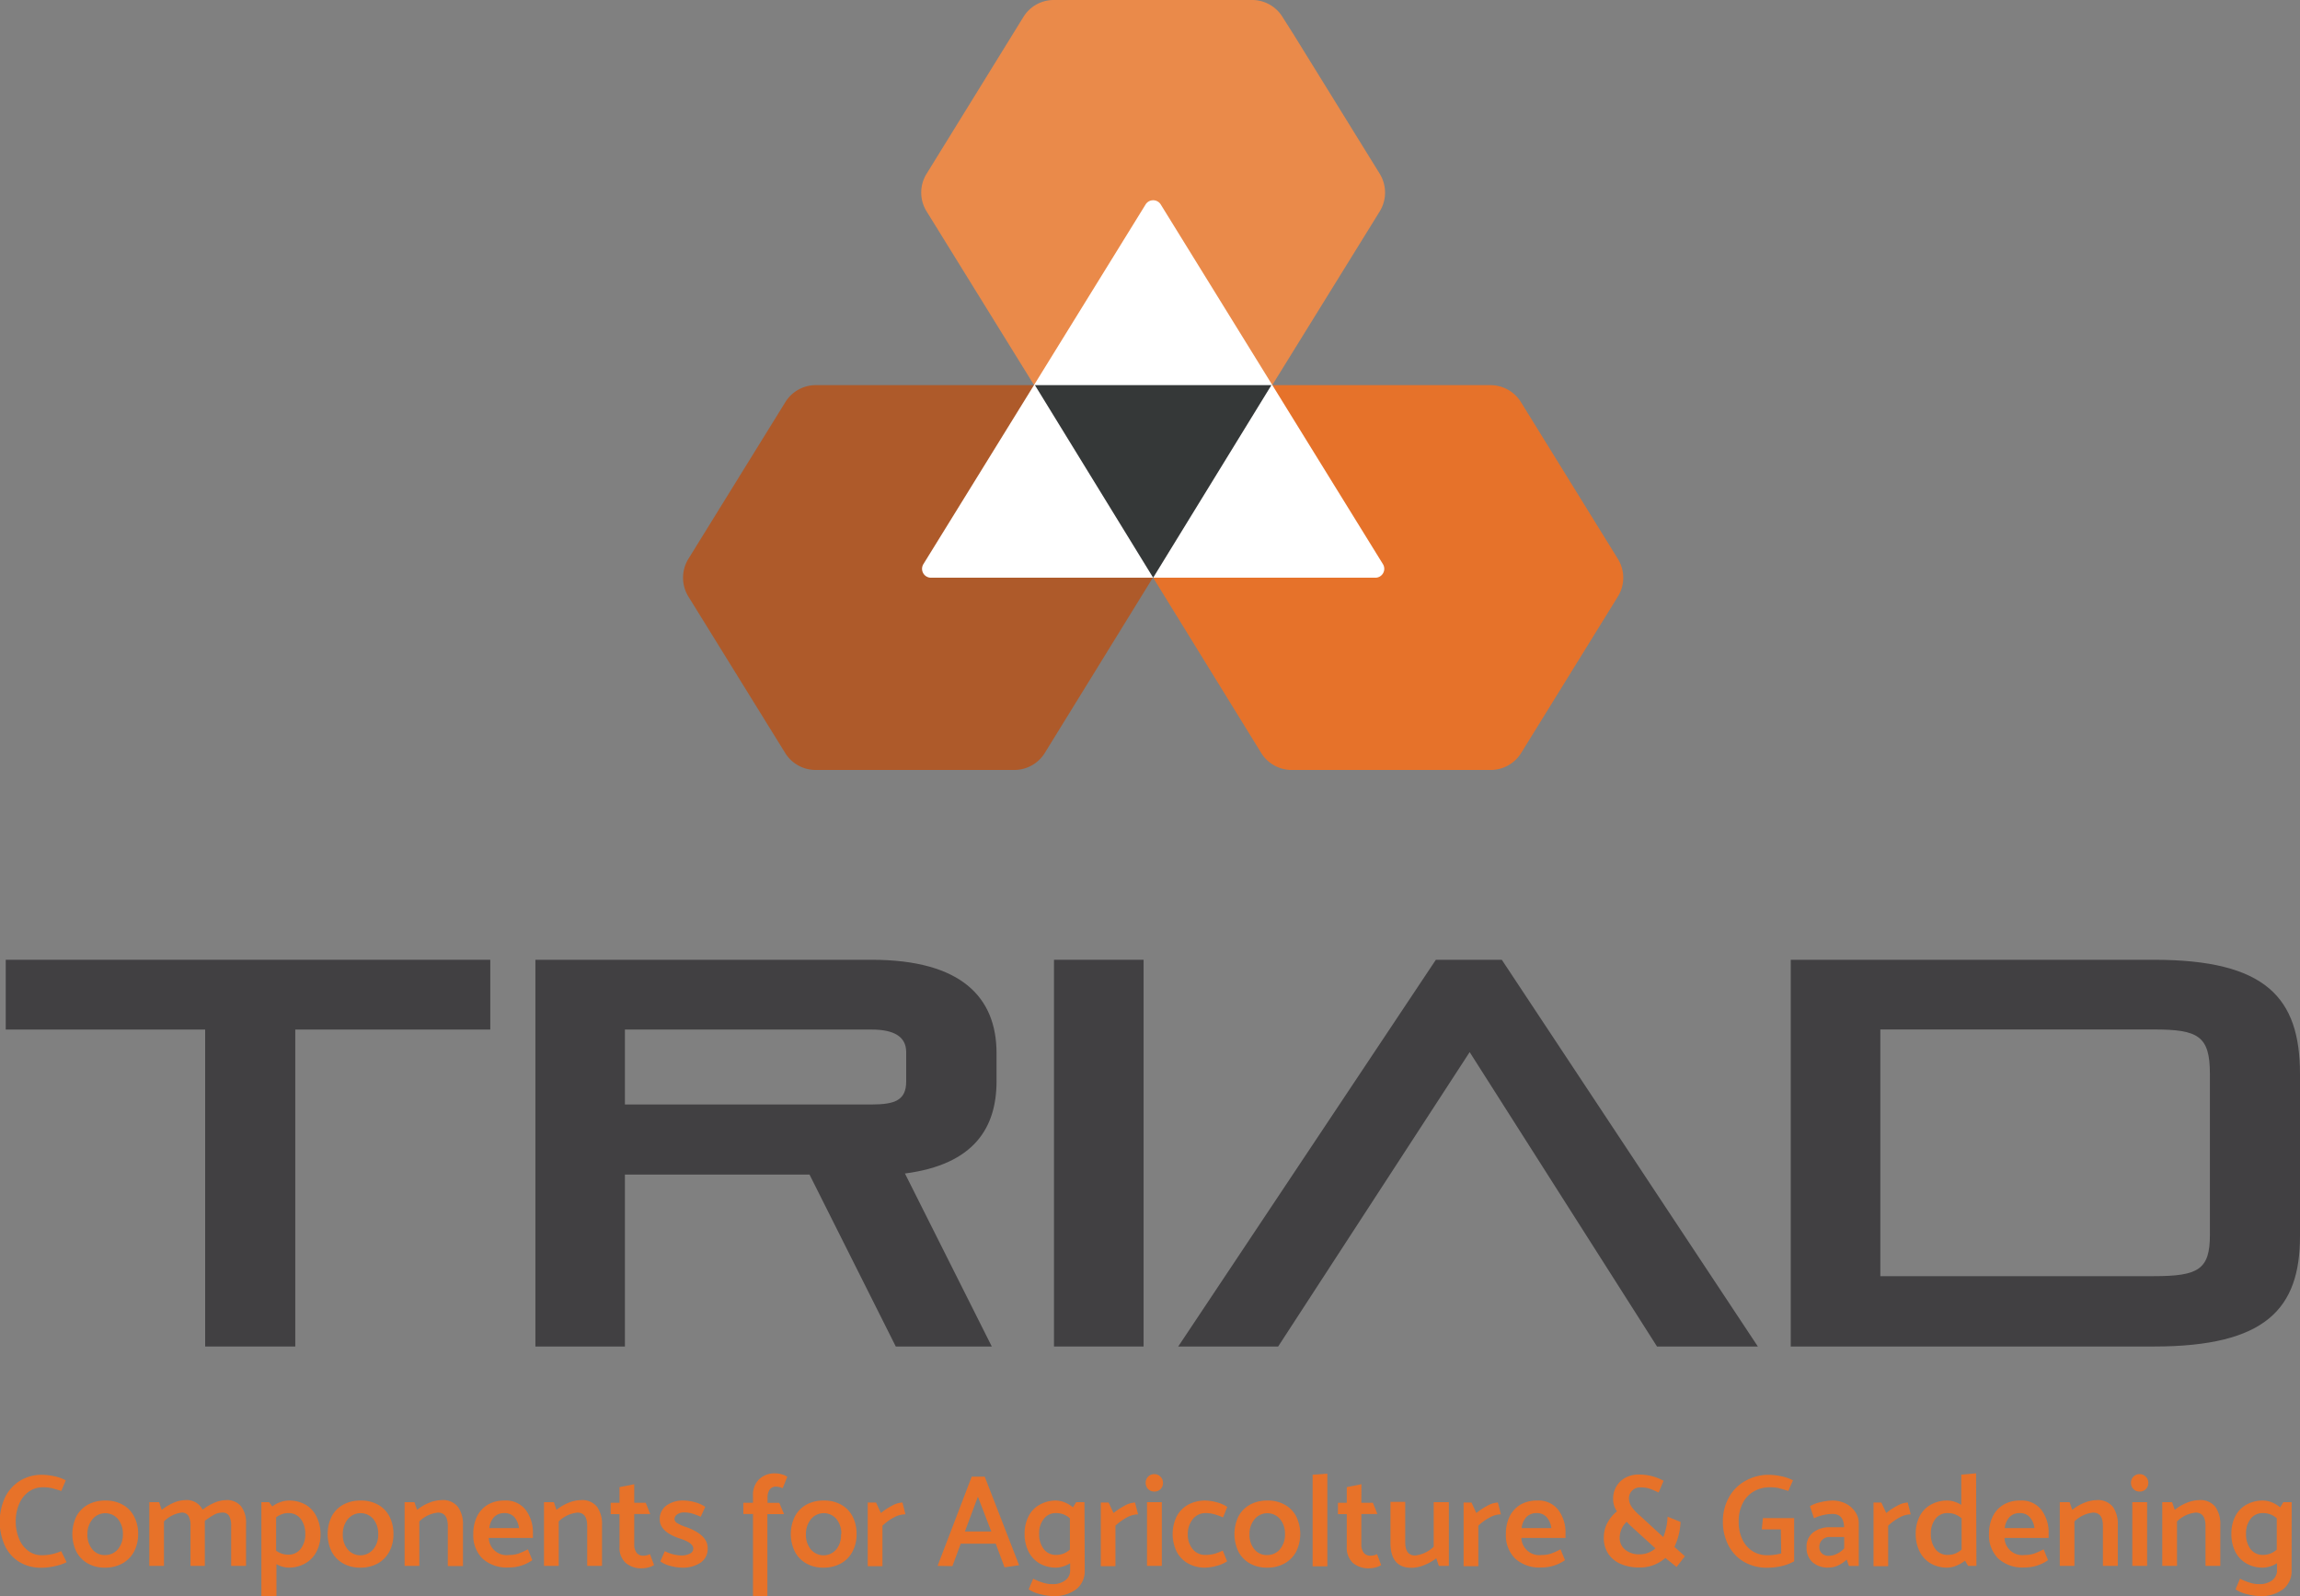 <svg xmlns="http://www.w3.org/2000/svg" viewBox="0 0 276.22 191.71"><rect x="0" y="0" width="276.22" height="191.71" fill="#808080" stroke="none"/><defs><style>.cls-1{fill:#ea8a4a;}.cls-2{fill:#e6722a;}.cls-3{fill:#ae5a2a;}.cls-4{fill:#fff;}.cls-5{fill:#353838;}.cls-6{fill:#414042;}.cls-7{fill:#e77229;}</style></defs><title>logo-triad</title><g id="Livello_2" data-name="Livello 2"><g id="Livello_7" data-name="Livello 7"><path class="cls-1" d="M150.4,0H126.58a4.28,4.28,0,0,0-3.65,2L111.28,20.87a4.28,4.28,0,0,0,0,4.52l12.91,20.87h28.6L165.7,25.39a4.32,4.32,0,0,0,0-4.52L155.32,4.08l-1.27-2A4.28,4.28,0,0,0,150.4,0Z"/><path class="cls-2" d="M179,46.26H152.79l-14.3,23.13,13,21.09a4.31,4.31,0,0,0,3.66,2H179a4.31,4.31,0,0,0,3.66-2L194.3,71.65a4.28,4.28,0,0,0,0-4.52L182.66,48.3A4.31,4.31,0,0,0,179,46.26Z"/><path class="cls-3" d="M124.19,46.26H98a4.3,4.3,0,0,0-3.66,2L82.67,67.13a4.32,4.32,0,0,0,0,4.52L94.32,90.48a4.3,4.3,0,0,0,3.66,2h23.81a4.31,4.31,0,0,0,3.66-2l13-21.09Z"/><path class="cls-4" d="M137.58,24.56,110.9,67.75a1.07,1.07,0,0,0,.91,1.64h53.36a1.07,1.07,0,0,0,.91-1.64L139.4,24.56A1.07,1.07,0,0,0,137.58,24.56Z"/><polygon class="cls-5" points="138.49 69.39 124.29 46.26 152.69 46.26 138.49 69.39"/><path class="cls-6" d="M24.64,161.73V123.66H.69v-8.38H58.88v8.38H35.46v38.07Z"/><path class="cls-6" d="M107.58,161.73,97.22,141.08H75.05v20.65H64.3V115.28h40.38c10.82,0,15,4.55,15,11.22v3.36c0,5.55-2.64,10-11,11.09l10.43,20.78Zm1.25-35.36c0-1.85-1.45-2.71-4.15-2.71H75.05v9h29.63c2.83,0,4.15-.53,4.15-2.77Z"/><path class="cls-6" d="M126.58,161.73V115.28h10.76v46.45Z"/><path class="cls-6" d="M199,161.73l-22.5-35.36-23,35.36h-12l30.94-46.45h7.92l30.75,46.45Z"/><path class="cls-6" d="M215.06,161.73V115.28h43.61c13.46,0,17.55,4.55,17.55,13.73v19.46c0,8.71-4.09,13.26-17.55,13.26ZM265.4,129c0-4.56-1.38-5.35-6.73-5.35H225.82v29.63h32.85c5.35,0,6.73-.8,6.73-4.95Z"/><path class="cls-7" d="M5.12,177.14a7.33,7.33,0,0,1,1.39.17,5.12,5.12,0,0,1,1.39.49l-.54,1.28c-.55-.18-1-.3-1.23-.36a5.09,5.09,0,0,0-1-.08,2.83,2.83,0,0,0-1.65.51,3.39,3.39,0,0,0-1.16,1.45,5.25,5.25,0,0,0-.43,2.17,5.32,5.32,0,0,0,.38,2,3.34,3.34,0,0,0,1.07,1.46A2.62,2.62,0,0,0,5,186.8a5.76,5.76,0,0,0,2.35-.49L8,187.64a6,6,0,0,1-1.41.47A6.94,6.94,0,0,1,5,188.3a4.92,4.92,0,0,1-2.74-.73,4.54,4.54,0,0,1-1.71-2,7,7,0,0,1,.05-5.71,4.92,4.92,0,0,1,1.79-2A5,5,0,0,1,5.12,177.14Z"/><path class="cls-7" d="M12.61,188.29a4.08,4.08,0,0,1-2.08-.51,3.48,3.48,0,0,1-1.36-1.41,4.9,4.9,0,0,1,0-4.23,3.47,3.47,0,0,1,1.38-1.41,4.28,4.28,0,0,1,2.09-.5,4.12,4.12,0,0,1,2.09.5,3.33,3.33,0,0,1,1.37,1.41,4.35,4.35,0,0,1,.49,2.11,4.47,4.47,0,0,1-.49,2.11,3.52,3.52,0,0,1-1.39,1.42A4.19,4.19,0,0,1,12.61,188.29Zm2.15-4a2.81,2.81,0,0,0-.58-1.82,2,2,0,0,0-3.07,0,2.74,2.74,0,0,0-.61,1.8,2.7,2.7,0,0,0,.58,1.81,1.89,1.89,0,0,0,1.53.7,2,2,0,0,0,1.56-.71A2.74,2.74,0,0,0,14.76,184.26Z"/><path class="cls-7" d="M29.55,183v5.08H27.76v-4.81a2.38,2.38,0,0,0-.24-1.19.89.89,0,0,0-.83-.4,2.06,2.06,0,0,0-1,.27,7.82,7.82,0,0,0-1.09.72l0,.33v5.08H22.88v-4.81a2.27,2.27,0,0,0-.25-1.19.89.89,0,0,0-.83-.4,3.69,3.69,0,0,0-2.11,1.06v5.34H17.93v-7.65h1.18l.31.92a6.68,6.68,0,0,1,1.42-.85,3.69,3.69,0,0,1,1.39-.32,2.12,2.12,0,0,1,2.1,1.15,6.29,6.29,0,0,1,1.41-.83,3.61,3.61,0,0,1,1.38-.32,2.2,2.2,0,0,1,1.83.74A3.24,3.24,0,0,1,29.55,183Z"/><path class="cls-7" d="M38.49,184.28a4.38,4.38,0,0,1-.48,2.09,3.4,3.4,0,0,1-1.35,1.41,4,4,0,0,1-2,.51,3.05,3.05,0,0,1-1.46-.42v3.84H31.39V180.43h.93l.38.51a3.46,3.46,0,0,1,1-.53,3,3,0,0,1,1-.18,4,4,0,0,1,2,.5A3.3,3.3,0,0,1,38,182.14,4.66,4.66,0,0,1,38.49,184.28Zm-1.83,0a2.94,2.94,0,0,0-.54-1.84,1.81,1.81,0,0,0-1.5-.7,2.09,2.09,0,0,0-.76.13,2.53,2.53,0,0,0-.7.38v4a2.39,2.39,0,0,0,1.46.48,1.8,1.8,0,0,0,1.49-.7A2.74,2.74,0,0,0,36.66,184.28Z"/><path class="cls-7" d="M43.28,188.29a4.08,4.08,0,0,1-2.08-.51,3.51,3.51,0,0,1-1.37-1.41,4.9,4.9,0,0,1,0-4.23,3.47,3.47,0,0,1,1.38-1.41,4.29,4.29,0,0,1,2.1-.5,4.15,4.15,0,0,1,2.09.5,3.39,3.39,0,0,1,1.37,1.41,4.47,4.47,0,0,1,.48,2.11,4.35,4.35,0,0,1-.49,2.11,3.49,3.49,0,0,1-1.38,1.42A4.19,4.19,0,0,1,43.28,188.29Zm2.14-4a2.81,2.81,0,0,0-.57-1.82,2,2,0,0,0-3.08,0,2.79,2.79,0,0,0-.6,1.8,2.74,2.74,0,0,0,.57,1.81,2,2,0,0,0,3.09,0A2.68,2.68,0,0,0,45.42,184.26Z"/><path class="cls-7" d="M52.6,181.68a3.71,3.71,0,0,0-2.24,1.06v5.34H48.59v-7.65h1.18l.32.92a5.42,5.42,0,0,1,1.45-.85,4,4,0,0,1,1.48-.32A2.28,2.28,0,0,1,55,181a3.55,3.55,0,0,1,.6,2.18v4.92H53.78v-4.81C53.78,182.21,53.38,181.68,52.6,181.68Z"/><path class="cls-7" d="M60.57,180.23a3,3,0,0,1,2.56,1.12A4.5,4.5,0,0,1,64,184.2v.52H58.7a2.14,2.14,0,0,0,2.44,2.05,3.4,3.4,0,0,0,1.1-.16,8.69,8.69,0,0,0,1.16-.52l.53,1.3a4.83,4.83,0,0,1-2.82.88,4.34,4.34,0,0,1-3.18-1.08,3.94,3.94,0,0,1-1.09-2.94,4.71,4.71,0,0,1,.45-2.11,3.38,3.38,0,0,1,1.29-1.41A3.87,3.87,0,0,1,60.57,180.23Zm0,1.51a1.67,1.67,0,0,0-1.23.47,2.24,2.24,0,0,0-.57,1.33h3.56a2.41,2.41,0,0,0-.58-1.34A1.56,1.56,0,0,0,60.53,181.74Z"/><path class="cls-7" d="M69.34,181.68a3.73,3.73,0,0,0-2.24,1.06v5.34H65.33v-7.65h1.19l.31.92a5.58,5.58,0,0,1,1.45-.85,4,4,0,0,1,1.48-.32,2.27,2.27,0,0,1,1.94.8,3.55,3.55,0,0,1,.6,2.18v4.92H70.52v-4.81C70.52,182.21,70.13,181.68,69.34,181.68Z"/><path class="cls-7" d="M76.17,180.5h1.38l.54,1.35H76.17v3.64a1.66,1.66,0,0,0,.27,1,1,1,0,0,0,.83.37,1.93,1.93,0,0,0,.79-.19l.49,1.31a2.29,2.29,0,0,1-.66.28,3.17,3.17,0,0,1-.76.11,2.86,2.86,0,0,1-2-.66,2.44,2.44,0,0,1-.73-1.91v-3.94H73.34V180.5H74.4v-1.88l1.77-.35Z"/><path class="cls-7" d="M81.87,188.29a5.5,5.5,0,0,1-1.33-.2,3.47,3.47,0,0,1-1.24-.55l.54-1.23a4.66,4.66,0,0,0,2,.52,2.2,2.2,0,0,0,1-.22.65.65,0,0,0,.42-.6c0-.46-.5-.85-1.51-1.18-1.68-.54-2.52-1.32-2.52-2.33a2,2,0,0,1,.79-1.66,3.38,3.38,0,0,1,2.14-.61,5.14,5.14,0,0,1,1.28.2,4.07,4.07,0,0,1,1.26.56l-.55,1.19a8.83,8.83,0,0,0-1-.38,3.55,3.55,0,0,0-1-.14,1.35,1.35,0,0,0-.82.24.7.7,0,0,0-.33.58.63.63,0,0,0,.38.49,4.6,4.6,0,0,0,1,.44c1.74.62,2.61,1.46,2.61,2.53a2,2,0,0,1-.82,1.73A3.81,3.81,0,0,1,81.87,188.29Z"/><path class="cls-7" d="M90.43,181.85H89.27V180.5h1.16v-.81a2.64,2.64,0,0,1,.72-2,2.68,2.68,0,0,1,2-.72,2.72,2.72,0,0,1,.76.12,1.92,1.92,0,0,1,.64.29L94,178.75a2.27,2.27,0,0,0-.78-.19.9.9,0,0,0-.79.36,1.69,1.69,0,0,0-.25,1v.59h1.41l.57,1.35h-2v9.86H90.43Z"/><path class="cls-7" d="M98.9,188.29a4.08,4.08,0,0,1-2.08-.51,3.48,3.48,0,0,1-1.36-1.41,4.81,4.81,0,0,1,0-4.23,3.51,3.51,0,0,1,1.37-1.41,4.29,4.29,0,0,1,2.1-.5,4.12,4.12,0,0,1,2.09.5,3.39,3.39,0,0,1,1.37,1.41,4.47,4.47,0,0,1,.48,2.11,4.35,4.35,0,0,1-.49,2.11,3.43,3.43,0,0,1-1.38,1.42A4.19,4.19,0,0,1,98.9,188.29Zm2.14-4a2.81,2.81,0,0,0-.57-1.82,2,2,0,0,0-3.08,0,2.79,2.79,0,0,0-.6,1.8,2.74,2.74,0,0,0,.57,1.81,2,2,0,0,0,3.09,0A2.68,2.68,0,0,0,101,184.26Z"/><path class="cls-7" d="M107.37,182.25a6.37,6.37,0,0,0-1.39,1v4.87h-1.77v-7.65h1l.58,1.26a7.92,7.92,0,0,1,1.3-.86,2.87,2.87,0,0,1,1.29-.4l.36,1.42A2.85,2.85,0,0,0,107.37,182.25Z"/><path class="cls-7" d="M112.6,188.08l4.1-10.72h1.56L122.39,188l-1.75.25-1.06-2.84h-4.2l-1,2.7Zm3.28-4.13h3.17l-1.61-4.18Z"/><path class="cls-7" d="M130.27,188.6a2.76,2.76,0,0,1-1,2.27,4.36,4.36,0,0,1-2.83.84,6.87,6.87,0,0,1-1.47-.22,4.37,4.37,0,0,1-1.43-.59l.54-1.28a7.92,7.92,0,0,0,1.22.49,3.55,3.55,0,0,0,1.09.16,2.45,2.45,0,0,0,1.54-.45,1.45,1.45,0,0,0,.59-1.24v-.82a3.44,3.44,0,0,1-.85.39,2.83,2.83,0,0,1-.83.14,3.9,3.9,0,0,1-2-.51,3.42,3.42,0,0,1-1.32-1.42,4.64,4.64,0,0,1-.47-2.13,4.52,4.52,0,0,1,.47-2.1,3.24,3.24,0,0,1,1.34-1.4,4,4,0,0,1,2-.5,3,3,0,0,1,1,.22,3.68,3.68,0,0,1,1,.6l.38-.62h1Zm-1.78-2.48v-3.75a2.58,2.58,0,0,0-.77-.48,2.46,2.46,0,0,0-.88-.15,1.77,1.77,0,0,0-1.49.7,2.74,2.74,0,0,0-.55,1.78,2.86,2.86,0,0,0,.55,1.84,1.8,1.8,0,0,0,1.49.7,2.39,2.39,0,0,0,.86-.15A2.5,2.5,0,0,0,128.49,186.12Z"/><path class="cls-7" d="M135.35,182.25a6.62,6.62,0,0,0-1.39,1v4.87H132.2v-7.65h.94l.59,1.26a7.92,7.92,0,0,1,1.3-.86,2.83,2.83,0,0,1,1.28-.4l.37,1.42A2.92,2.92,0,0,0,135.35,182.25Z"/><path class="cls-7" d="M139.67,178.15a1,1,0,0,1-1.06,1,1,1,0,0,1-.73-.3,1.08,1.08,0,0,1-.29-.75,1,1,0,0,1,.3-.74,1,1,0,0,1,.72-.3,1,1,0,0,1,.75.3A1,1,0,0,1,139.67,178.15Zm-.14,2.28v7.65h-1.78v-7.65Z"/><path class="cls-7" d="M144.79,186.76a4.27,4.27,0,0,0,1.06-.13,6.5,6.5,0,0,0,1-.39l.52,1.29a4,4,0,0,1-1.28.55,5.3,5.3,0,0,1-1.34.21,4.11,4.11,0,0,1-2.08-.51,3.48,3.48,0,0,1-1.36-1.41,4.9,4.9,0,0,1,0-4.23,3.47,3.47,0,0,1,1.38-1.41,4.29,4.29,0,0,1,2.1-.5,5.37,5.37,0,0,1,1.32.21,4,4,0,0,1,1.28.56l-.51,1.26a7.27,7.27,0,0,0-1.08-.39,3.63,3.63,0,0,0-1-.13,1.92,1.92,0,0,0-1.54.71,2.79,2.79,0,0,0-.61,1.8,2.7,2.7,0,0,0,.58,1.81A1.89,1.89,0,0,0,144.79,186.76Z"/><path class="cls-7" d="M152.17,188.29a4.08,4.08,0,0,1-2.08-.51,3.48,3.48,0,0,1-1.36-1.41,4.9,4.9,0,0,1,0-4.23,3.47,3.47,0,0,1,1.38-1.41,4.28,4.28,0,0,1,2.09-.5,4.12,4.12,0,0,1,2.09.5,3.41,3.41,0,0,1,1.38,1.41,4.83,4.83,0,0,1,0,4.22,3.52,3.52,0,0,1-1.39,1.42A4.19,4.19,0,0,1,152.17,188.29Zm2.15-4a2.76,2.76,0,0,0-.58-1.82,2,2,0,0,0-3.07,0,2.74,2.74,0,0,0-.61,1.8,2.7,2.7,0,0,0,.58,1.81,1.89,1.89,0,0,0,1.53.7,2,2,0,0,0,1.56-.71A2.74,2.74,0,0,0,154.32,184.26Z"/><path class="cls-7" d="M159.41,177v11.13h-1.77v-11Z"/><path class="cls-7" d="M163.49,180.5h1.39l.54,1.35h-1.93v3.64a1.59,1.59,0,0,0,.28,1,1,1,0,0,0,.83.37,1.85,1.85,0,0,0,.78-.19l.49,1.31a2.1,2.1,0,0,1-.65.28,3.17,3.17,0,0,1-.76.11,2.88,2.88,0,0,1-2-.66,2.47,2.47,0,0,1-.72-1.91v-3.94h-1.06V180.5h1.06v-1.88l1.76-.35Z"/><path class="cls-7" d="M169.94,186.83a3.77,3.77,0,0,0,2.24-1.05v-5.35H174v7.65h-1.2l-.31-.91A5.87,5.87,0,0,1,171,188a4,4,0,0,1-1.48.31c-1.69,0-2.53-1-2.53-3v-4.92h1.77v4.81C168.76,186.3,169.15,186.83,169.94,186.83Z"/><path class="cls-7" d="M178.93,182.25a6.37,6.37,0,0,0-1.39,1v4.87h-1.77v-7.65h.95l.58,1.26a8.37,8.37,0,0,1,1.3-.86,2.87,2.87,0,0,1,1.29-.4l.36,1.42A2.85,2.85,0,0,0,178.93,182.25Z"/><path class="cls-7" d="M184.59,180.23a3,3,0,0,1,2.55,1.12,4.5,4.5,0,0,1,.87,2.85v.52h-5.3a2.15,2.15,0,0,0,2.45,2.05,3.33,3.33,0,0,0,1.09-.16,8.16,8.16,0,0,0,1.16-.52l.54,1.3a4.88,4.88,0,0,1-2.83.88,4.33,4.33,0,0,1-3.17-1.08,3.94,3.94,0,0,1-1.1-2.94,4.71,4.71,0,0,1,.45-2.11,3.38,3.38,0,0,1,1.29-1.41A3.91,3.91,0,0,1,184.59,180.23Zm-.05,1.51a1.66,1.66,0,0,0-1.22.47,2.31,2.31,0,0,0-.58,1.33h3.57a2.42,2.42,0,0,0-.59-1.34A1.53,1.53,0,0,0,184.54,181.74Z"/><path class="cls-7" d="M197,177.11a6.09,6.09,0,0,1,2.79.75l-.6,1.41a9.44,9.44,0,0,0-1.1-.47,3.43,3.43,0,0,0-1.08-.15,1.35,1.35,0,0,0-1,.39,1.31,1.31,0,0,0-.38.94,1.83,1.83,0,0,0,.32,1,6.18,6.18,0,0,0,1.07,1.13l2.73,2.51a7.24,7.24,0,0,0,.52-2.45l1.56.63a7.86,7.86,0,0,1-.74,3l1.26,1.12-1,1.29L200,187.13a4.59,4.59,0,0,1-3.26,1.14,5.3,5.3,0,0,1-2.11-.43,3.39,3.39,0,0,1-1.48-1.21,3.45,3.45,0,0,1-.54-2,3.67,3.67,0,0,1,.43-1.71,4.31,4.31,0,0,1,1.15-1.39,2.58,2.58,0,0,1-.46-1.52,2.83,2.83,0,0,1,1.51-2.54A3.43,3.43,0,0,1,197,177.11Zm-.19,9.58a2.87,2.87,0,0,0,2-.71l-2.95-2.69a6,6,0,0,1-.5-.51,2.64,2.64,0,0,0-.6.83,2.59,2.59,0,0,0-.24,1,1.81,1.81,0,0,0,.66,1.53A2.57,2.57,0,0,0,196.76,186.69Z"/><path class="cls-7" d="M213.87,183.7h-2.29l.14-1.36h3.75v5.19a5.55,5.55,0,0,1-1.45.56,7.43,7.43,0,0,1-1.76.21,5.45,5.45,0,0,1-2.84-.72,4.88,4.88,0,0,1-1.86-2,6.09,6.09,0,0,1-.65-2.81,5.87,5.87,0,0,1,.72-2.91,5,5,0,0,1,2-2,5.63,5.63,0,0,1,2.84-.72,7.7,7.7,0,0,1,1.43.17,5.43,5.43,0,0,1,1.43.49l-.56,1.28c-.56-.18-1-.3-1.23-.36a4.92,4.92,0,0,0-1-.08,3.74,3.74,0,0,0-1.87.47,3.37,3.37,0,0,0-1.36,1.41,4.64,4.64,0,0,0-.5,2.25,4.77,4.77,0,0,0,.44,2.13,3.37,3.37,0,0,0,1.22,1.41,3.27,3.27,0,0,0,1.79.49,6.26,6.26,0,0,0,1.66-.22Z"/><path class="cls-7" d="M220.06,181.84a5.41,5.41,0,0,0-2.21.52l-.48-1.45a4.14,4.14,0,0,1,1.26-.48,6.74,6.74,0,0,1,1.4-.2,3.63,3.63,0,0,1,1.62.36,2.93,2.93,0,0,1,1.15,1,2.36,2.36,0,0,1,.43,1.39v5.11h-1.18l-.27-.77a3.76,3.76,0,0,1-1,.69,2.63,2.63,0,0,1-1.13.27,2.77,2.77,0,0,1-2-.66,2.33,2.33,0,0,1-.69-1.77,2.15,2.15,0,0,1,.78-1.78,3.19,3.19,0,0,1,2.06-.63h1.67C221.43,182.37,221,181.84,220.06,181.84Zm-.31,2.77a1.23,1.23,0,0,0-.93.36,1.21,1.21,0,0,0-.33.87,1,1,0,0,0,.29.72,1.12,1.12,0,0,0,.82.31,2.18,2.18,0,0,0,1-.24,2.91,2.91,0,0,0,.88-.65v-1.37Z"/><path class="cls-7" d="M228.15,182.25a6.62,6.62,0,0,0-1.39,1v4.87H225v-7.65h.94l.59,1.26a7.52,7.52,0,0,1,1.3-.86,2.83,2.83,0,0,1,1.28-.4l.36,1.42A2.88,2.88,0,0,0,228.15,182.25Z"/><path class="cls-7" d="M237.36,188.08h-1l-.37-.63a4,4,0,0,1-1.05.61,3,3,0,0,1-1.08.23,3.9,3.9,0,0,1-2-.51,3.42,3.42,0,0,1-1.32-1.42,4.64,4.64,0,0,1-.47-2.13,4.52,4.52,0,0,1,.47-2.1,3.24,3.24,0,0,1,1.34-1.4,4,4,0,0,1,2-.5,2.72,2.72,0,0,1,.8.13,3.68,3.68,0,0,1,.86.39v-3.63l1.78-.16Zm-3.44-1.32a2.49,2.49,0,0,0,.87-.15,2.75,2.75,0,0,0,.79-.49v-3.75a2.75,2.75,0,0,0-.78-.48,2.42,2.42,0,0,0-.88-.15,1.77,1.77,0,0,0-1.49.7,2.8,2.8,0,0,0-.54,1.78,2.92,2.92,0,0,0,.54,1.84A1.8,1.8,0,0,0,233.92,186.76Z"/><path class="cls-7" d="M242.61,180.23a3,3,0,0,1,2.55,1.12,4.5,4.5,0,0,1,.87,2.85v.52h-5.3a2.14,2.14,0,0,0,2.44,2.05,3.4,3.4,0,0,0,1.1-.16,8.16,8.16,0,0,0,1.16-.52l.53,1.3a4.83,4.83,0,0,1-2.82.88,4.33,4.33,0,0,1-3.17-1.08,3.94,3.94,0,0,1-1.1-2.94,4.71,4.71,0,0,1,.45-2.11,3.38,3.38,0,0,1,1.29-1.41A3.88,3.88,0,0,1,242.61,180.23Zm-.05,1.51a1.64,1.64,0,0,0-1.22.47,2.31,2.31,0,0,0-.58,1.33h3.57a2.42,2.42,0,0,0-.59-1.34A1.54,1.54,0,0,0,242.56,181.74Z"/><path class="cls-7" d="M251.37,181.68a3.73,3.73,0,0,0-2.24,1.06v5.34h-1.76v-7.65h1.18l.32.92a5.42,5.42,0,0,1,1.45-.85,4,4,0,0,1,1.48-.32,2.28,2.28,0,0,1,1.94.8,3.55,3.55,0,0,1,.6,2.18v4.92h-1.79v-4.81C252.55,182.21,252.16,181.68,251.37,181.68Z"/><path class="cls-7" d="M258,178.15a1,1,0,0,1-1.06,1,1,1,0,0,1-.73-.3,1.08,1.08,0,0,1-.29-.75,1,1,0,0,1,.3-.74,1,1,0,0,1,.72-.3,1,1,0,0,1,.75.3A1,1,0,0,1,258,178.15Zm-.14,2.28v7.65h-1.78v-7.65Z"/><path class="cls-7" d="M263.69,181.68a3.71,3.71,0,0,0-2.24,1.06v5.34h-1.77v-7.65h1.18l.32.92a5.42,5.42,0,0,1,1.45-.85,4,4,0,0,1,1.48-.32,2.28,2.28,0,0,1,1.94.8,3.55,3.55,0,0,1,.6,2.18v4.92h-1.78v-4.81C264.87,182.21,264.47,181.68,263.69,181.68Z"/><path class="cls-7" d="M275.21,188.6a2.76,2.76,0,0,1-1,2.27,4.36,4.36,0,0,1-2.83.84,7,7,0,0,1-1.48-.22,4.3,4.3,0,0,1-1.42-.59l.53-1.28a8,8,0,0,0,1.23.49,3.5,3.5,0,0,0,1.09.16,2.49,2.49,0,0,0,1.54-.45,1.48,1.48,0,0,0,.59-1.24v-.82a3.61,3.61,0,0,1-.85.39,3,3,0,0,1-.84.14,3.86,3.86,0,0,1-2-.51,3.38,3.38,0,0,1-1.33-1.42,4.64,4.64,0,0,1-.46-2.13,4.51,4.51,0,0,1,.46-2.1,3.29,3.29,0,0,1,1.34-1.4,4,4,0,0,1,2-.5,3,3,0,0,1,1.06.22,3.68,3.68,0,0,1,1,.6l.38-.62h1Zm-1.78-2.48v-3.75a2.58,2.58,0,0,0-.77-.48,2.52,2.52,0,0,0-.89-.15,1.79,1.79,0,0,0-1.49.7,2.8,2.8,0,0,0-.54,1.78,2.92,2.92,0,0,0,.54,1.84,1.81,1.81,0,0,0,1.49.7,2.41,2.41,0,0,0,.87-.15A2.62,2.62,0,0,0,273.43,186.12Z"/></g></g></svg>